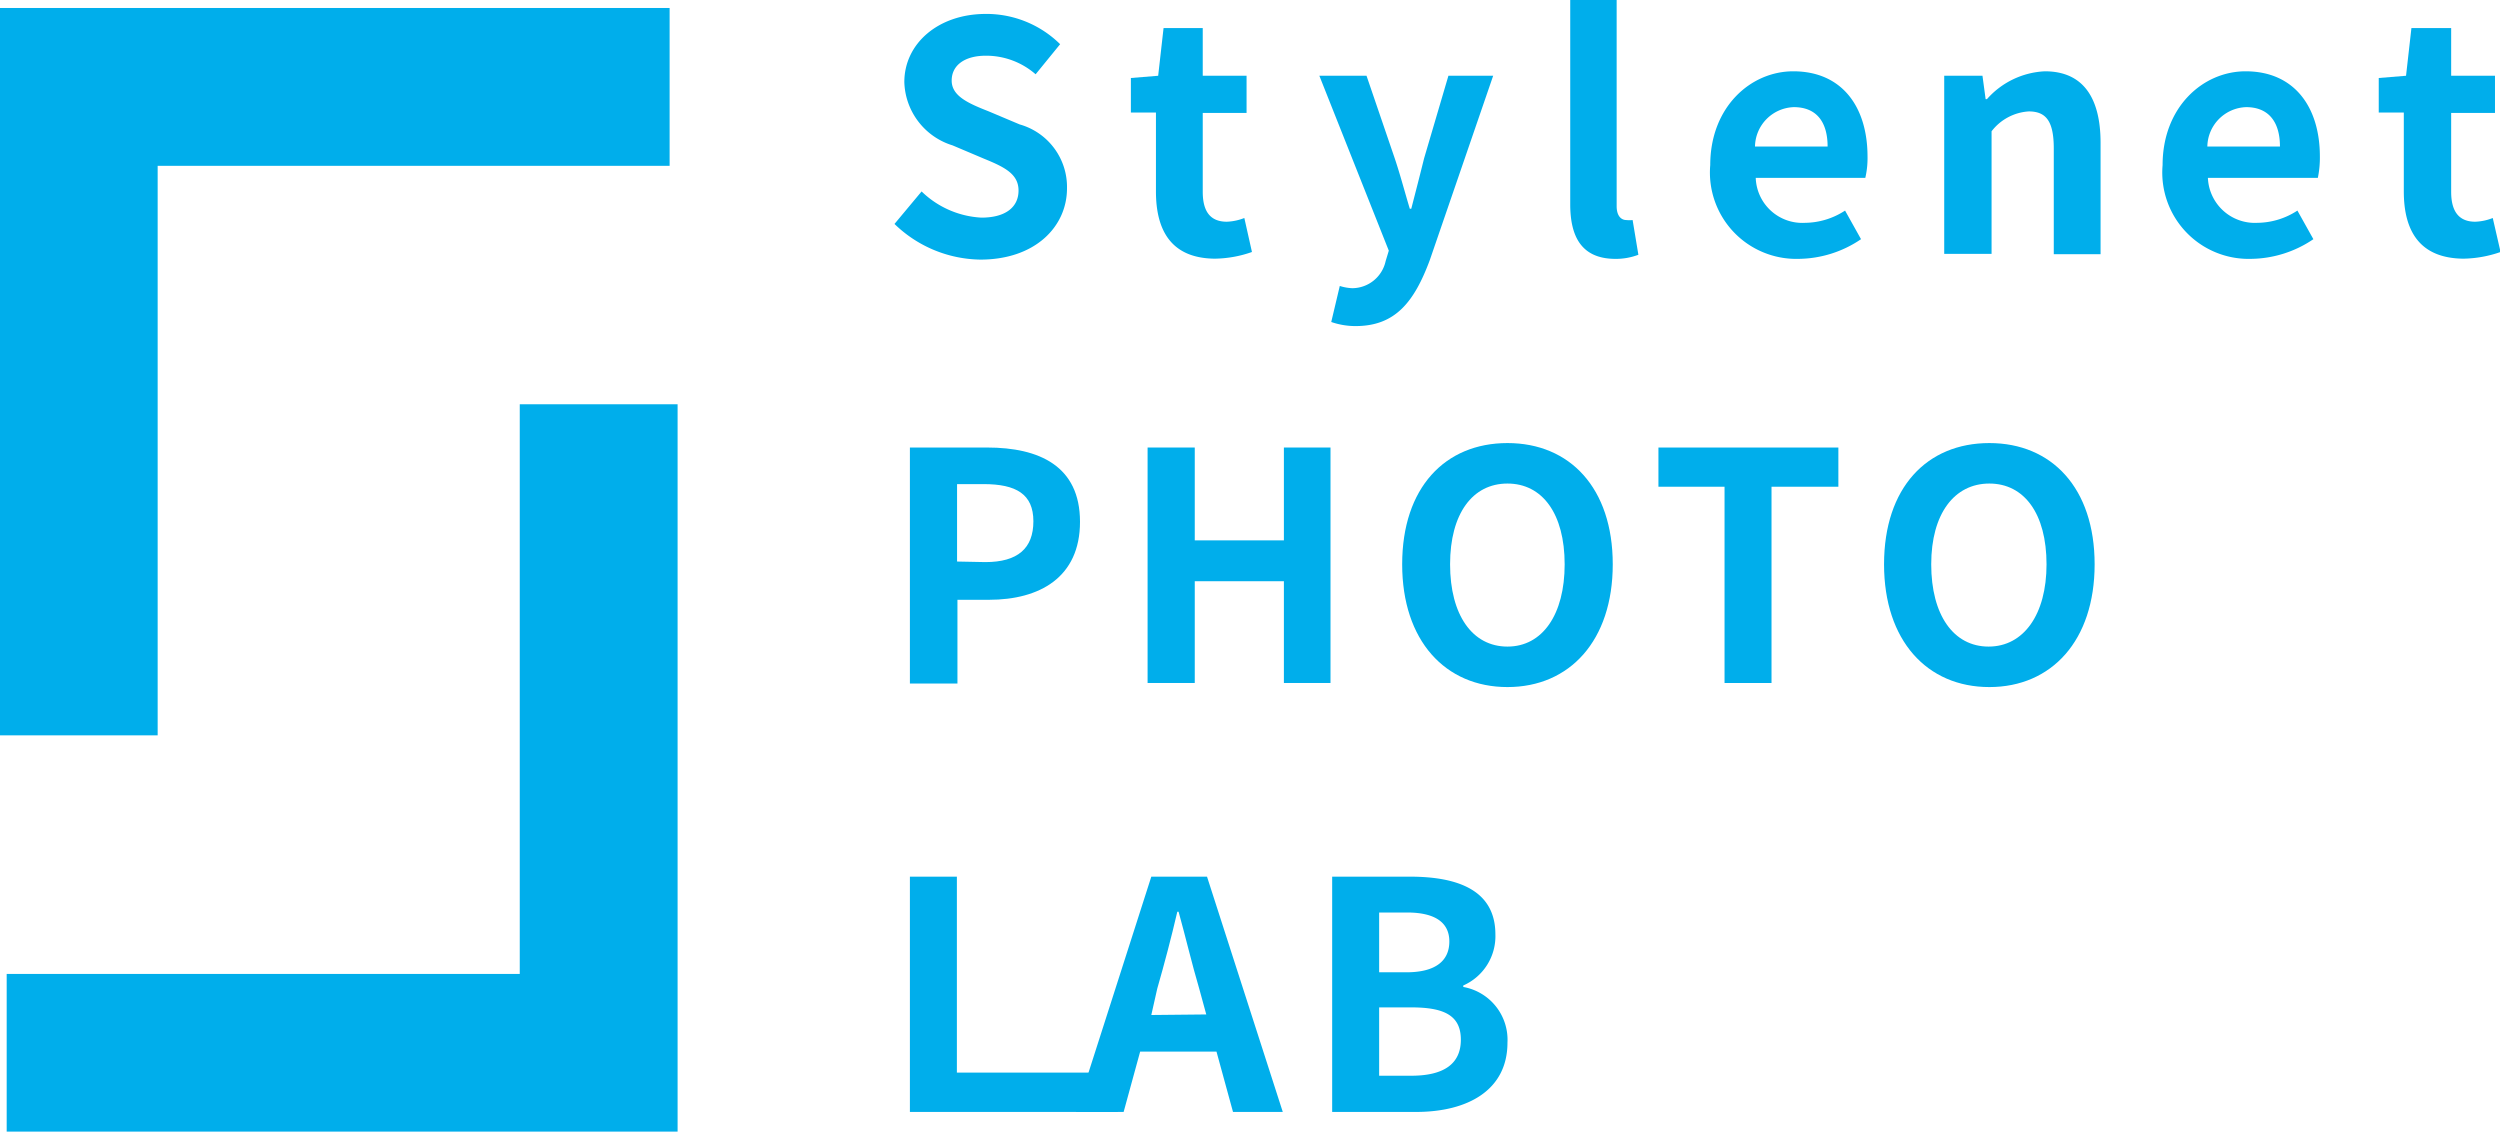 <svg xmlns="http://www.w3.org/2000/svg" viewBox="0 0 134.63 60.94"><defs><style>.cls-1{fill:#00aeeb;}</style></defs><g id="レイヤー_2" data-name="レイヤー 2"><g id="レイヤー_1-2" data-name="レイヤー 1"><path class="cls-1" d="M48.17,12.06l1.46-1.75a5,5,0,0,0,3.22,1.41c1.31,0,2-.57,2-1.46S54.1,9,53,8.55l-1.7-.72A3.68,3.68,0,0,1,48.7,4.42c0-2.07,1.82-3.67,4.39-3.67a5.65,5.65,0,0,1,4,1.63L55.77,4a4.05,4.05,0,0,0-2.68-1c-1.12,0-1.84.5-1.84,1.34s.91,1.23,2,1.66l1.66.7a3.5,3.5,0,0,1,2.55,3.44c0,2.08-1.73,3.84-4.66,3.84A6.76,6.76,0,0,1,48.17,12.06Z"/><path class="cls-1" d="M62.25,10.31V6.06H60.9V4.2l1.47-.12.29-2.57h2.11V4.08h2.36v2H64.77v4.25c0,1.1.44,1.61,1.3,1.61a2.86,2.86,0,0,0,.94-.2l.41,1.83a6.2,6.2,0,0,1-2,.36C63.12,13.91,62.25,12.47,62.25,10.31Z"/><path class="cls-1" d="M71.69,17.34l.46-1.94a2.59,2.59,0,0,0,.67.12,1.85,1.85,0,0,0,1.8-1.46l.17-.56L71.05,4.08h2.54l1.52,4.45c.29.86.53,1.78.81,2.71H76c.23-.89.47-1.82.69-2.71L78,4.08h2.41L77,14c-.84,2.26-1.86,3.56-4,3.56A4,4,0,0,1,71.69,17.34Z"/><path class="cls-1" d="M84.56,11V0h2.5V11.1c0,.57.28.75.52.75a1.6,1.6,0,0,0,.34,0l.31,1.87a3.43,3.43,0,0,1-1.3.22C85.18,13.91,84.56,12.76,84.56,11Z"/><path class="cls-1" d="M92.1,8.89c0-3.12,2.17-5.05,4.47-5.05,2.64,0,4,1.93,4,4.59a4.69,4.69,0,0,1-.12,1.15H94.55A2.51,2.51,0,0,0,97.2,12a4,4,0,0,0,2.16-.66l.86,1.54a6.06,6.06,0,0,1-3.36,1.06A4.65,4.65,0,0,1,92.1,8.89Zm6.32-1c0-1.3-.58-2.12-1.82-2.12a2.16,2.16,0,0,0-2.09,2.12Z"/><path class="cls-1" d="M104.7,4.08h2.06l.17,1.26H107a4.43,4.43,0,0,1,3.12-1.5c2.07,0,3,1.44,3,3.85v6h-2.52V8c0-1.47-.41-2-1.35-2a2.74,2.74,0,0,0-2,1.07v6.6H104.7Z"/><path class="cls-1" d="M116.46,8.89c0-3.12,2.17-5.05,4.47-5.05,2.63,0,4,1.93,4,4.59a5.35,5.35,0,0,1-.11,1.15H118.9A2.53,2.53,0,0,0,121.56,12a4,4,0,0,0,2.16-.66l.86,1.54a6.08,6.08,0,0,1-3.36,1.06A4.65,4.65,0,0,1,116.46,8.89Zm6.32-1c0-1.3-.59-2.12-1.82-2.12a2.16,2.16,0,0,0-2.09,2.12Z"/><path class="cls-1" d="M129.45,10.31V6.06H128.1V4.2l1.47-.12.29-2.57H132V4.08h2.36v2H132v4.25c0,1.1.45,1.61,1.3,1.61a2.81,2.81,0,0,0,.94-.2l.42,1.83a6.32,6.32,0,0,1-2,.36C130.33,13.91,129.45,12.47,129.45,10.31Z"/><path class="cls-1" d="M49,24.1h4.16c2.81,0,5,1,5,4s-2.18,4.2-4.9,4.2h-1.7v4.51H49Zm4.06,6.17c1.75,0,2.59-.74,2.59-2.2s-.93-2-2.68-2H51.54v4.17Z"/><path class="cls-1" d="M61.8,24.1h2.54v5h4.8v-5h2.51V36.78H69.14V31.3h-4.8v5.48H61.8Z"/><path class="cls-1" d="M75.51,30.39c0-4.13,2.31-6.53,5.67-6.53s5.67,2.42,5.67,6.53S84.53,37,81.18,37,75.51,34.5,75.51,30.39Zm8.75,0c0-2.73-1.2-4.35-3.08-4.35s-3.09,1.62-3.09,4.35,1.2,4.43,3.09,4.43S84.26,33.09,84.26,30.39Z"/><path class="cls-1" d="M92.87,26.21H89.31V24.1H99v2.11h-3.6V36.78H92.87Z"/><path class="cls-1" d="M101.46,30.39c0-4.13,2.31-6.53,5.67-6.53s5.67,2.42,5.67,6.53S110.48,37,107.13,37,101.46,34.5,101.46,30.39Zm8.75,0c0-2.73-1.2-4.35-3.08-4.35S104,27.66,104,30.39s1.2,4.43,3.09,4.43S110.21,33.09,110.21,30.39Z"/><path class="cls-1" d="M49,47.21h2.53V57.76h9.22l-.56,2.12H49Z"/><path class="cls-1" d="M65.51,56.63H61.4l-.89,3.25H57.94L62,47.21h3l4.08,12.67H66.4Zm-.55-2-.38-1.39c-.39-1.32-.73-2.77-1.11-4.14H63.4c-.32,1.38-.7,2.82-1.08,4.14L62,54.66Z"/><path class="cls-1" d="M71.74,47.21h4.19c2.61,0,4.6.75,4.6,3.11a2.9,2.9,0,0,1-1.73,2.75v.08a2.89,2.89,0,0,1,2.38,3c0,2.55-2.13,3.73-4.92,3.73H71.74Zm4,5.15c1.61,0,2.31-.65,2.31-1.66s-.75-1.56-2.28-1.56H74.27v3.22ZM76,57.93c1.73,0,2.67-.62,2.67-1.94s-.92-1.74-2.67-1.74H74.27v3.68Z"/><polygon class="cls-1" points="8.49 39.6 0 39.6 0 0.43 36.06 0.43 36.06 8.93 8.49 8.93 8.49 39.6"/><polygon class="cls-1" points="36.49 60.94 0.36 60.94 0.36 52.45 27.99 52.45 27.99 21.77 36.49 21.77 36.49 60.94"/></g></g></svg>